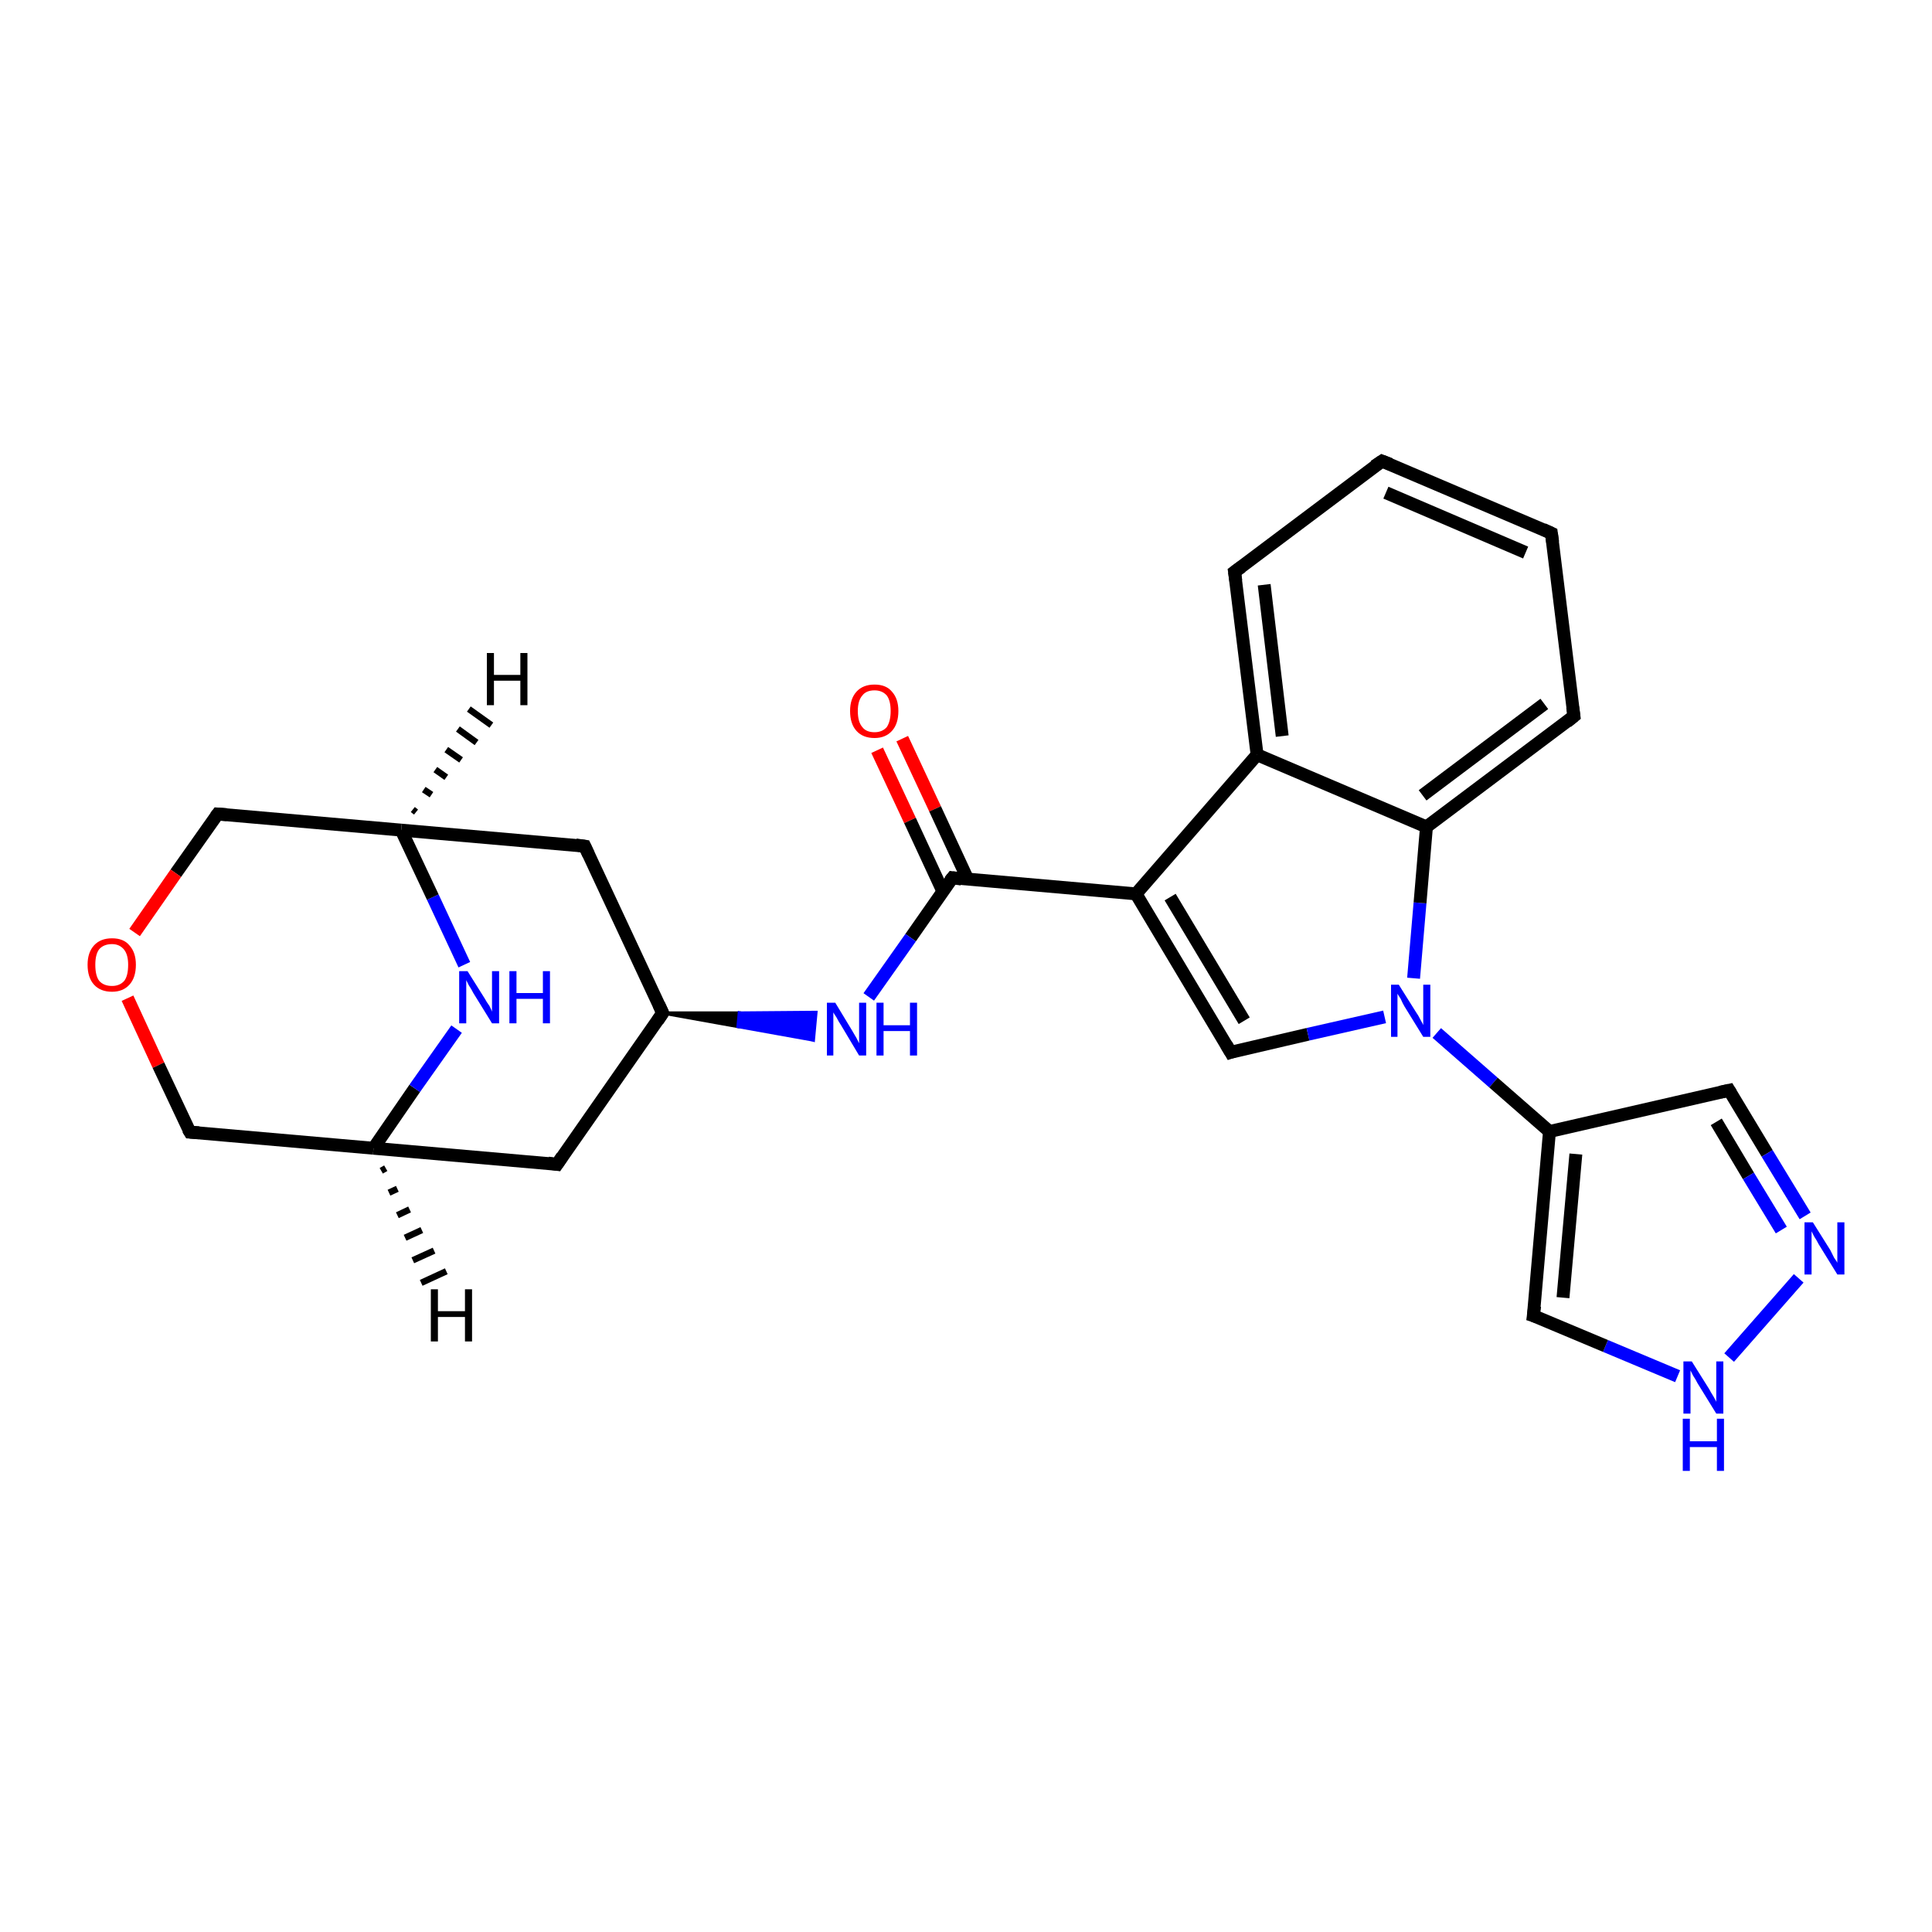 <?xml version='1.0' encoding='iso-8859-1'?>
<svg version='1.1' baseProfile='full'
              xmlns='http://www.w3.org/2000/svg'
                      xmlns:rdkit='http://www.rdkit.org/xml'
                      xmlns:xlink='http://www.w3.org/1999/xlink'
                  xml:space='preserve'
width='300px' height='300px' viewBox='0 0 300 300'>
<!-- END OF HEADER -->
<rect style='opacity:1.0;fill:#FFFFFF;stroke:none' width='300.0' height='300.0' x='0.0' y='0.0'> </rect>
<path class='bond-0 atom-0 atom-1' d='M 140.1,114.7 L 145.2,125.6' style='fill:none;fill-rule:evenodd;stroke:#FF0000;stroke-width:2.0px;stroke-linecap:butt;stroke-linejoin:miter;stroke-opacity:1' />
<path class='bond-0 atom-0 atom-1' d='M 145.2,125.6 L 150.3,136.6' style='fill:none;fill-rule:evenodd;stroke:#000000;stroke-width:2.0px;stroke-linecap:butt;stroke-linejoin:miter;stroke-opacity:1' />
<path class='bond-0 atom-0 atom-1' d='M 136.2,116.5 L 141.3,127.4' style='fill:none;fill-rule:evenodd;stroke:#FF0000;stroke-width:2.0px;stroke-linecap:butt;stroke-linejoin:miter;stroke-opacity:1' />
<path class='bond-0 atom-0 atom-1' d='M 141.3,127.4 L 146.4,138.4' style='fill:none;fill-rule:evenodd;stroke:#000000;stroke-width:2.0px;stroke-linecap:butt;stroke-linejoin:miter;stroke-opacity:1' />
<path class='bond-1 atom-1 atom-2' d='M 147.9,136.3 L 141.4,145.6' style='fill:none;fill-rule:evenodd;stroke:#000000;stroke-width:2.0px;stroke-linecap:butt;stroke-linejoin:miter;stroke-opacity:1' />
<path class='bond-1 atom-1 atom-2' d='M 141.4,145.6 L 134.9,154.8' style='fill:none;fill-rule:evenodd;stroke:#0000FF;stroke-width:2.0px;stroke-linecap:butt;stroke-linejoin:miter;stroke-opacity:1' />
<path class='bond-2 atom-3 atom-2' d='M 102.9,157.3 L 114.8,157.3 L 114.6,159.4 Z' style='fill:#000000;fill-rule:evenodd;fill-opacity:1;stroke:#000000;stroke-width:0.5px;stroke-linecap:butt;stroke-linejoin:miter;stroke-opacity:1;' />
<path class='bond-2 atom-3 atom-2' d='M 114.8,157.3 L 126.3,161.5 L 126.7,157.2 Z' style='fill:#0000FF;fill-rule:evenodd;fill-opacity:1;stroke:#0000FF;stroke-width:0.5px;stroke-linecap:butt;stroke-linejoin:miter;stroke-opacity:1;' />
<path class='bond-2 atom-3 atom-2' d='M 114.8,157.3 L 114.6,159.4 L 126.3,161.5 Z' style='fill:#0000FF;fill-rule:evenodd;fill-opacity:1;stroke:#0000FF;stroke-width:0.5px;stroke-linecap:butt;stroke-linejoin:miter;stroke-opacity:1;' />
<path class='bond-3 atom-3 atom-4' d='M 102.9,157.3 L 90.8,131.4' style='fill:none;fill-rule:evenodd;stroke:#000000;stroke-width:2.0px;stroke-linecap:butt;stroke-linejoin:miter;stroke-opacity:1' />
<path class='bond-4 atom-4 atom-5' d='M 90.8,131.4 L 62.3,128.9' style='fill:none;fill-rule:evenodd;stroke:#000000;stroke-width:2.0px;stroke-linecap:butt;stroke-linejoin:miter;stroke-opacity:1' />
<path class='bond-5 atom-5 atom-6' d='M 62.3,128.9 L 33.8,126.4' style='fill:none;fill-rule:evenodd;stroke:#000000;stroke-width:2.0px;stroke-linecap:butt;stroke-linejoin:miter;stroke-opacity:1' />
<path class='bond-6 atom-6 atom-7' d='M 33.8,126.4 L 27.3,135.6' style='fill:none;fill-rule:evenodd;stroke:#000000;stroke-width:2.0px;stroke-linecap:butt;stroke-linejoin:miter;stroke-opacity:1' />
<path class='bond-6 atom-6 atom-7' d='M 27.3,135.6 L 20.9,144.8' style='fill:none;fill-rule:evenodd;stroke:#FF0000;stroke-width:2.0px;stroke-linecap:butt;stroke-linejoin:miter;stroke-opacity:1' />
<path class='bond-7 atom-7 atom-8' d='M 19.8,155.0 L 24.6,165.4' style='fill:none;fill-rule:evenodd;stroke:#FF0000;stroke-width:2.0px;stroke-linecap:butt;stroke-linejoin:miter;stroke-opacity:1' />
<path class='bond-7 atom-7 atom-8' d='M 24.6,165.4 L 29.5,175.8' style='fill:none;fill-rule:evenodd;stroke:#000000;stroke-width:2.0px;stroke-linecap:butt;stroke-linejoin:miter;stroke-opacity:1' />
<path class='bond-8 atom-8 atom-9' d='M 29.5,175.8 L 58.0,178.3' style='fill:none;fill-rule:evenodd;stroke:#000000;stroke-width:2.0px;stroke-linecap:butt;stroke-linejoin:miter;stroke-opacity:1' />
<path class='bond-9 atom-9 atom-10' d='M 58.0,178.3 L 86.5,180.8' style='fill:none;fill-rule:evenodd;stroke:#000000;stroke-width:2.0px;stroke-linecap:butt;stroke-linejoin:miter;stroke-opacity:1' />
<path class='bond-10 atom-9 atom-11' d='M 58.0,178.3 L 64.4,169.0' style='fill:none;fill-rule:evenodd;stroke:#000000;stroke-width:2.0px;stroke-linecap:butt;stroke-linejoin:miter;stroke-opacity:1' />
<path class='bond-10 atom-9 atom-11' d='M 64.4,169.0 L 70.9,159.8' style='fill:none;fill-rule:evenodd;stroke:#0000FF;stroke-width:2.0px;stroke-linecap:butt;stroke-linejoin:miter;stroke-opacity:1' />
<path class='bond-11 atom-1 atom-12' d='M 147.9,136.3 L 176.4,138.8' style='fill:none;fill-rule:evenodd;stroke:#000000;stroke-width:2.0px;stroke-linecap:butt;stroke-linejoin:miter;stroke-opacity:1' />
<path class='bond-12 atom-12 atom-13' d='M 176.4,138.8 L 191.1,163.4' style='fill:none;fill-rule:evenodd;stroke:#000000;stroke-width:2.0px;stroke-linecap:butt;stroke-linejoin:miter;stroke-opacity:1' />
<path class='bond-12 atom-12 atom-13' d='M 181.7,139.3 L 193.2,158.5' style='fill:none;fill-rule:evenodd;stroke:#000000;stroke-width:2.0px;stroke-linecap:butt;stroke-linejoin:miter;stroke-opacity:1' />
<path class='bond-13 atom-13 atom-14' d='M 191.1,163.4 L 203.1,160.6' style='fill:none;fill-rule:evenodd;stroke:#000000;stroke-width:2.0px;stroke-linecap:butt;stroke-linejoin:miter;stroke-opacity:1' />
<path class='bond-13 atom-13 atom-14' d='M 203.1,160.6 L 215.0,157.9' style='fill:none;fill-rule:evenodd;stroke:#0000FF;stroke-width:2.0px;stroke-linecap:butt;stroke-linejoin:miter;stroke-opacity:1' />
<path class='bond-14 atom-14 atom-15' d='M 223.1,160.4 L 231.9,168.1' style='fill:none;fill-rule:evenodd;stroke:#0000FF;stroke-width:2.0px;stroke-linecap:butt;stroke-linejoin:miter;stroke-opacity:1' />
<path class='bond-14 atom-14 atom-15' d='M 231.9,168.1 L 240.6,175.7' style='fill:none;fill-rule:evenodd;stroke:#000000;stroke-width:2.0px;stroke-linecap:butt;stroke-linejoin:miter;stroke-opacity:1' />
<path class='bond-15 atom-15 atom-16' d='M 240.6,175.7 L 268.5,169.3' style='fill:none;fill-rule:evenodd;stroke:#000000;stroke-width:2.0px;stroke-linecap:butt;stroke-linejoin:miter;stroke-opacity:1' />
<path class='bond-16 atom-16 atom-17' d='M 268.5,169.3 L 274.4,179.1' style='fill:none;fill-rule:evenodd;stroke:#000000;stroke-width:2.0px;stroke-linecap:butt;stroke-linejoin:miter;stroke-opacity:1' />
<path class='bond-16 atom-16 atom-17' d='M 274.4,179.1 L 280.3,188.8' style='fill:none;fill-rule:evenodd;stroke:#0000FF;stroke-width:2.0px;stroke-linecap:butt;stroke-linejoin:miter;stroke-opacity:1' />
<path class='bond-16 atom-16 atom-17' d='M 266.5,174.2 L 271.5,182.6' style='fill:none;fill-rule:evenodd;stroke:#000000;stroke-width:2.0px;stroke-linecap:butt;stroke-linejoin:miter;stroke-opacity:1' />
<path class='bond-16 atom-16 atom-17' d='M 271.5,182.6 L 276.6,191.0' style='fill:none;fill-rule:evenodd;stroke:#0000FF;stroke-width:2.0px;stroke-linecap:butt;stroke-linejoin:miter;stroke-opacity:1' />
<path class='bond-17 atom-17 atom-18' d='M 279.3,198.5 L 268.5,210.8' style='fill:none;fill-rule:evenodd;stroke:#0000FF;stroke-width:2.0px;stroke-linecap:butt;stroke-linejoin:miter;stroke-opacity:1' />
<path class='bond-18 atom-18 atom-19' d='M 260.5,213.7 L 249.3,209.0' style='fill:none;fill-rule:evenodd;stroke:#0000FF;stroke-width:2.0px;stroke-linecap:butt;stroke-linejoin:miter;stroke-opacity:1' />
<path class='bond-18 atom-18 atom-19' d='M 249.3,209.0 L 238.1,204.3' style='fill:none;fill-rule:evenodd;stroke:#000000;stroke-width:2.0px;stroke-linecap:butt;stroke-linejoin:miter;stroke-opacity:1' />
<path class='bond-19 atom-14 atom-20' d='M 219.5,151.9 L 220.5,140.2' style='fill:none;fill-rule:evenodd;stroke:#0000FF;stroke-width:2.0px;stroke-linecap:butt;stroke-linejoin:miter;stroke-opacity:1' />
<path class='bond-19 atom-14 atom-20' d='M 220.5,140.2 L 221.5,128.4' style='fill:none;fill-rule:evenodd;stroke:#000000;stroke-width:2.0px;stroke-linecap:butt;stroke-linejoin:miter;stroke-opacity:1' />
<path class='bond-20 atom-20 atom-21' d='M 221.5,128.4 L 244.4,111.2' style='fill:none;fill-rule:evenodd;stroke:#000000;stroke-width:2.0px;stroke-linecap:butt;stroke-linejoin:miter;stroke-opacity:1' />
<path class='bond-20 atom-20 atom-21' d='M 220.9,123.5 L 239.8,109.3' style='fill:none;fill-rule:evenodd;stroke:#000000;stroke-width:2.0px;stroke-linecap:butt;stroke-linejoin:miter;stroke-opacity:1' />
<path class='bond-21 atom-21 atom-22' d='M 244.4,111.2 L 240.9,82.8' style='fill:none;fill-rule:evenodd;stroke:#000000;stroke-width:2.0px;stroke-linecap:butt;stroke-linejoin:miter;stroke-opacity:1' />
<path class='bond-22 atom-22 atom-23' d='M 240.9,82.8 L 214.6,71.6' style='fill:none;fill-rule:evenodd;stroke:#000000;stroke-width:2.0px;stroke-linecap:butt;stroke-linejoin:miter;stroke-opacity:1' />
<path class='bond-22 atom-22 atom-23' d='M 236.9,85.8 L 215.2,76.5' style='fill:none;fill-rule:evenodd;stroke:#000000;stroke-width:2.0px;stroke-linecap:butt;stroke-linejoin:miter;stroke-opacity:1' />
<path class='bond-23 atom-23 atom-24' d='M 214.6,71.6 L 191.7,88.8' style='fill:none;fill-rule:evenodd;stroke:#000000;stroke-width:2.0px;stroke-linecap:butt;stroke-linejoin:miter;stroke-opacity:1' />
<path class='bond-24 atom-24 atom-25' d='M 191.7,88.8 L 195.2,117.2' style='fill:none;fill-rule:evenodd;stroke:#000000;stroke-width:2.0px;stroke-linecap:butt;stroke-linejoin:miter;stroke-opacity:1' />
<path class='bond-24 atom-24 atom-25' d='M 196.3,90.8 L 199.1,114.3' style='fill:none;fill-rule:evenodd;stroke:#000000;stroke-width:2.0px;stroke-linecap:butt;stroke-linejoin:miter;stroke-opacity:1' />
<path class='bond-25 atom-10 atom-3' d='M 86.5,180.8 L 102.9,157.3' style='fill:none;fill-rule:evenodd;stroke:#000000;stroke-width:2.0px;stroke-linecap:butt;stroke-linejoin:miter;stroke-opacity:1' />
<path class='bond-26 atom-25 atom-12' d='M 195.2,117.2 L 176.4,138.8' style='fill:none;fill-rule:evenodd;stroke:#000000;stroke-width:2.0px;stroke-linecap:butt;stroke-linejoin:miter;stroke-opacity:1' />
<path class='bond-27 atom-11 atom-5' d='M 72.1,149.8 L 67.2,139.3' style='fill:none;fill-rule:evenodd;stroke:#0000FF;stroke-width:2.0px;stroke-linecap:butt;stroke-linejoin:miter;stroke-opacity:1' />
<path class='bond-27 atom-11 atom-5' d='M 67.2,139.3 L 62.3,128.9' style='fill:none;fill-rule:evenodd;stroke:#000000;stroke-width:2.0px;stroke-linecap:butt;stroke-linejoin:miter;stroke-opacity:1' />
<path class='bond-28 atom-19 atom-15' d='M 238.1,204.3 L 240.6,175.7' style='fill:none;fill-rule:evenodd;stroke:#000000;stroke-width:2.0px;stroke-linecap:butt;stroke-linejoin:miter;stroke-opacity:1' />
<path class='bond-28 atom-19 atom-15' d='M 242.7,201.5 L 244.7,179.2' style='fill:none;fill-rule:evenodd;stroke:#000000;stroke-width:2.0px;stroke-linecap:butt;stroke-linejoin:miter;stroke-opacity:1' />
<path class='bond-29 atom-25 atom-20' d='M 195.2,117.2 L 221.5,128.4' style='fill:none;fill-rule:evenodd;stroke:#000000;stroke-width:2.0px;stroke-linecap:butt;stroke-linejoin:miter;stroke-opacity:1' />
<path class='bond-30 atom-5 atom-26' d='M 64.1,125.7 L 64.6,126.1' style='fill:none;fill-rule:evenodd;stroke:#000000;stroke-width:1.0px;stroke-linecap:butt;stroke-linejoin:miter;stroke-opacity:1' />
<path class='bond-30 atom-5 atom-26' d='M 65.8,122.6 L 67.0,123.4' style='fill:none;fill-rule:evenodd;stroke:#000000;stroke-width:1.0px;stroke-linecap:butt;stroke-linejoin:miter;stroke-opacity:1' />
<path class='bond-30 atom-5 atom-26' d='M 67.6,119.5 L 69.3,120.7' style='fill:none;fill-rule:evenodd;stroke:#000000;stroke-width:1.0px;stroke-linecap:butt;stroke-linejoin:miter;stroke-opacity:1' />
<path class='bond-30 atom-5 atom-26' d='M 69.3,116.4 L 71.6,118.0' style='fill:none;fill-rule:evenodd;stroke:#000000;stroke-width:1.0px;stroke-linecap:butt;stroke-linejoin:miter;stroke-opacity:1' />
<path class='bond-30 atom-5 atom-26' d='M 71.1,113.2 L 74.0,115.3' style='fill:none;fill-rule:evenodd;stroke:#000000;stroke-width:1.0px;stroke-linecap:butt;stroke-linejoin:miter;stroke-opacity:1' />
<path class='bond-30 atom-5 atom-26' d='M 72.8,110.1 L 76.3,112.6' style='fill:none;fill-rule:evenodd;stroke:#000000;stroke-width:1.0px;stroke-linecap:butt;stroke-linejoin:miter;stroke-opacity:1' />
<path class='bond-31 atom-9 atom-27' d='M 59.9,181.4 L 59.2,181.8' style='fill:none;fill-rule:evenodd;stroke:#000000;stroke-width:1.0px;stroke-linecap:butt;stroke-linejoin:miter;stroke-opacity:1' />
<path class='bond-31 atom-9 atom-27' d='M 61.7,184.6 L 60.4,185.2' style='fill:none;fill-rule:evenodd;stroke:#000000;stroke-width:1.0px;stroke-linecap:butt;stroke-linejoin:miter;stroke-opacity:1' />
<path class='bond-31 atom-9 atom-27' d='M 63.6,187.8 L 61.7,188.7' style='fill:none;fill-rule:evenodd;stroke:#000000;stroke-width:1.0px;stroke-linecap:butt;stroke-linejoin:miter;stroke-opacity:1' />
<path class='bond-31 atom-9 atom-27' d='M 65.5,191.0 L 62.9,192.2' style='fill:none;fill-rule:evenodd;stroke:#000000;stroke-width:1.0px;stroke-linecap:butt;stroke-linejoin:miter;stroke-opacity:1' />
<path class='bond-31 atom-9 atom-27' d='M 67.4,194.2 L 64.1,195.7' style='fill:none;fill-rule:evenodd;stroke:#000000;stroke-width:1.0px;stroke-linecap:butt;stroke-linejoin:miter;stroke-opacity:1' />
<path class='bond-31 atom-9 atom-27' d='M 69.3,197.4 L 65.4,199.2' style='fill:none;fill-rule:evenodd;stroke:#000000;stroke-width:1.0px;stroke-linecap:butt;stroke-linejoin:miter;stroke-opacity:1' />
<path d='M 147.5,136.8 L 147.9,136.3 L 149.3,136.5' style='fill:none;stroke:#000000;stroke-width:2.0px;stroke-linecap:butt;stroke-linejoin:miter;stroke-opacity:1;' />
<path d='M 102.3,156.0 L 102.9,157.3 L 102.1,158.5' style='fill:none;stroke:#000000;stroke-width:2.0px;stroke-linecap:butt;stroke-linejoin:miter;stroke-opacity:1;' />
<path d='M 91.4,132.7 L 90.8,131.4 L 89.4,131.2' style='fill:none;stroke:#000000;stroke-width:2.0px;stroke-linecap:butt;stroke-linejoin:miter;stroke-opacity:1;' />
<path d='M 35.2,126.5 L 33.8,126.4 L 33.5,126.8' style='fill:none;stroke:#000000;stroke-width:2.0px;stroke-linecap:butt;stroke-linejoin:miter;stroke-opacity:1;' />
<path d='M 29.2,175.3 L 29.5,175.8 L 30.9,175.9' style='fill:none;stroke:#000000;stroke-width:2.0px;stroke-linecap:butt;stroke-linejoin:miter;stroke-opacity:1;' />
<path d='M 85.1,180.6 L 86.5,180.8 L 87.3,179.6' style='fill:none;stroke:#000000;stroke-width:2.0px;stroke-linecap:butt;stroke-linejoin:miter;stroke-opacity:1;' />
<path d='M 190.4,162.2 L 191.1,163.4 L 191.7,163.2' style='fill:none;stroke:#000000;stroke-width:2.0px;stroke-linecap:butt;stroke-linejoin:miter;stroke-opacity:1;' />
<path d='M 267.1,169.6 L 268.5,169.3 L 268.8,169.8' style='fill:none;stroke:#000000;stroke-width:2.0px;stroke-linecap:butt;stroke-linejoin:miter;stroke-opacity:1;' />
<path d='M 238.7,204.5 L 238.1,204.3 L 238.3,202.8' style='fill:none;stroke:#000000;stroke-width:2.0px;stroke-linecap:butt;stroke-linejoin:miter;stroke-opacity:1;' />
<path d='M 243.3,112.1 L 244.4,111.2 L 244.2,109.8' style='fill:none;stroke:#000000;stroke-width:2.0px;stroke-linecap:butt;stroke-linejoin:miter;stroke-opacity:1;' />
<path d='M 241.1,84.2 L 240.9,82.8 L 239.6,82.2' style='fill:none;stroke:#000000;stroke-width:2.0px;stroke-linecap:butt;stroke-linejoin:miter;stroke-opacity:1;' />
<path d='M 215.9,72.1 L 214.6,71.6 L 213.4,72.4' style='fill:none;stroke:#000000;stroke-width:2.0px;stroke-linecap:butt;stroke-linejoin:miter;stroke-opacity:1;' />
<path d='M 192.8,88.0 L 191.7,88.8 L 191.9,90.2' style='fill:none;stroke:#000000;stroke-width:2.0px;stroke-linecap:butt;stroke-linejoin:miter;stroke-opacity:1;' />
<path class='atom-0' d='M 132.0 110.4
Q 132.0 108.5, 133.0 107.4
Q 134.0 106.3, 135.8 106.3
Q 137.6 106.3, 138.5 107.4
Q 139.5 108.5, 139.5 110.4
Q 139.5 112.4, 138.5 113.5
Q 137.5 114.6, 135.8 114.6
Q 134.0 114.6, 133.0 113.5
Q 132.0 112.4, 132.0 110.4
M 135.8 113.7
Q 137.0 113.7, 137.7 112.9
Q 138.3 112.0, 138.3 110.4
Q 138.3 108.8, 137.7 108.0
Q 137.0 107.2, 135.8 107.2
Q 134.5 107.2, 133.9 108.0
Q 133.2 108.8, 133.2 110.4
Q 133.2 112.1, 133.9 112.9
Q 134.5 113.7, 135.8 113.7
' fill='#FF0000'/>
<path class='atom-2' d='M 129.7 155.7
L 132.3 160.0
Q 132.6 160.5, 133.0 161.2
Q 133.4 162.0, 133.4 162.0
L 133.4 155.7
L 134.5 155.7
L 134.5 163.9
L 133.4 163.9
L 130.6 159.2
Q 130.2 158.6, 129.9 158.0
Q 129.5 157.4, 129.4 157.2
L 129.4 163.9
L 128.4 163.9
L 128.4 155.7
L 129.7 155.7
' fill='#0000FF'/>
<path class='atom-2' d='M 136.1 155.7
L 137.2 155.7
L 137.2 159.2
L 141.3 159.2
L 141.3 155.7
L 142.4 155.7
L 142.4 163.9
L 141.3 163.9
L 141.3 160.1
L 137.2 160.1
L 137.2 163.9
L 136.1 163.9
L 136.1 155.7
' fill='#0000FF'/>
<path class='atom-7' d='M 13.6 149.8
Q 13.6 147.9, 14.6 146.8
Q 15.6 145.7, 17.4 145.7
Q 19.2 145.7, 20.1 146.8
Q 21.1 147.9, 21.1 149.8
Q 21.1 151.8, 20.1 152.9
Q 19.1 154.0, 17.4 154.0
Q 15.6 154.0, 14.6 152.9
Q 13.6 151.8, 13.6 149.8
M 17.4 153.1
Q 18.6 153.1, 19.3 152.3
Q 19.9 151.5, 19.9 149.8
Q 19.9 148.3, 19.3 147.5
Q 18.6 146.6, 17.4 146.6
Q 16.1 146.6, 15.4 147.4
Q 14.8 148.2, 14.8 149.8
Q 14.8 151.5, 15.4 152.3
Q 16.1 153.1, 17.4 153.1
' fill='#FF0000'/>
<path class='atom-11' d='M 72.6 150.8
L 75.3 155.1
Q 75.5 155.5, 76.0 156.2
Q 76.4 157.0, 76.4 157.1
L 76.4 150.8
L 77.5 150.8
L 77.5 158.9
L 76.4 158.9
L 73.5 154.2
Q 73.2 153.6, 72.8 153.0
Q 72.5 152.4, 72.4 152.2
L 72.4 158.9
L 71.3 158.9
L 71.3 150.8
L 72.6 150.8
' fill='#0000FF'/>
<path class='atom-11' d='M 79.1 150.8
L 80.2 150.8
L 80.2 154.2
L 84.3 154.2
L 84.3 150.8
L 85.4 150.8
L 85.4 158.9
L 84.3 158.9
L 84.3 155.1
L 80.2 155.1
L 80.2 158.9
L 79.1 158.9
L 79.1 150.8
' fill='#0000FF'/>
<path class='atom-14' d='M 217.2 152.9
L 219.9 157.2
Q 220.2 157.6, 220.6 158.4
Q 221.0 159.1, 221.0 159.2
L 221.0 152.9
L 222.1 152.9
L 222.1 161.0
L 221.0 161.0
L 218.1 156.3
Q 217.8 155.8, 217.5 155.1
Q 217.1 154.5, 217.0 154.3
L 217.0 161.0
L 216.0 161.0
L 216.0 152.9
L 217.2 152.9
' fill='#0000FF'/>
<path class='atom-17' d='M 281.5 189.8
L 284.2 194.1
Q 284.4 194.5, 284.8 195.3
Q 285.3 196.0, 285.3 196.1
L 285.3 189.8
L 286.4 189.8
L 286.4 197.9
L 285.3 197.9
L 282.4 193.2
Q 282.1 192.6, 281.7 192.0
Q 281.4 191.4, 281.3 191.2
L 281.3 197.9
L 280.2 197.9
L 280.2 189.8
L 281.5 189.8
' fill='#0000FF'/>
<path class='atom-18' d='M 262.7 211.4
L 265.4 215.7
Q 265.6 216.1, 266.1 216.9
Q 266.5 217.6, 266.5 217.7
L 266.5 211.4
L 267.6 211.4
L 267.6 219.5
L 266.5 219.5
L 263.6 214.8
Q 263.3 214.2, 262.9 213.6
Q 262.6 213.0, 262.5 212.8
L 262.5 219.5
L 261.4 219.5
L 261.4 211.4
L 262.7 211.4
' fill='#0000FF'/>
<path class='atom-18' d='M 261.3 220.3
L 262.4 220.3
L 262.4 223.8
L 266.6 223.8
L 266.6 220.3
L 267.7 220.3
L 267.7 228.4
L 266.6 228.4
L 266.6 224.7
L 262.4 224.7
L 262.4 228.4
L 261.3 228.4
L 261.3 220.3
' fill='#0000FF'/>
<path class='atom-26' d='M 75.6 101.4
L 76.7 101.4
L 76.7 104.8
L 80.8 104.8
L 80.8 101.4
L 81.9 101.4
L 81.9 109.5
L 80.8 109.5
L 80.8 105.7
L 76.7 105.7
L 76.7 109.5
L 75.6 109.5
L 75.6 101.4
' fill='#000000'/>
<path class='atom-27' d='M 66.9 200.2
L 68.0 200.2
L 68.0 203.6
L 72.2 203.6
L 72.2 200.2
L 73.3 200.2
L 73.3 208.3
L 72.2 208.3
L 72.2 204.5
L 68.0 204.5
L 68.0 208.3
L 66.9 208.3
L 66.9 200.2
' fill='#000000'/>
</svg>
